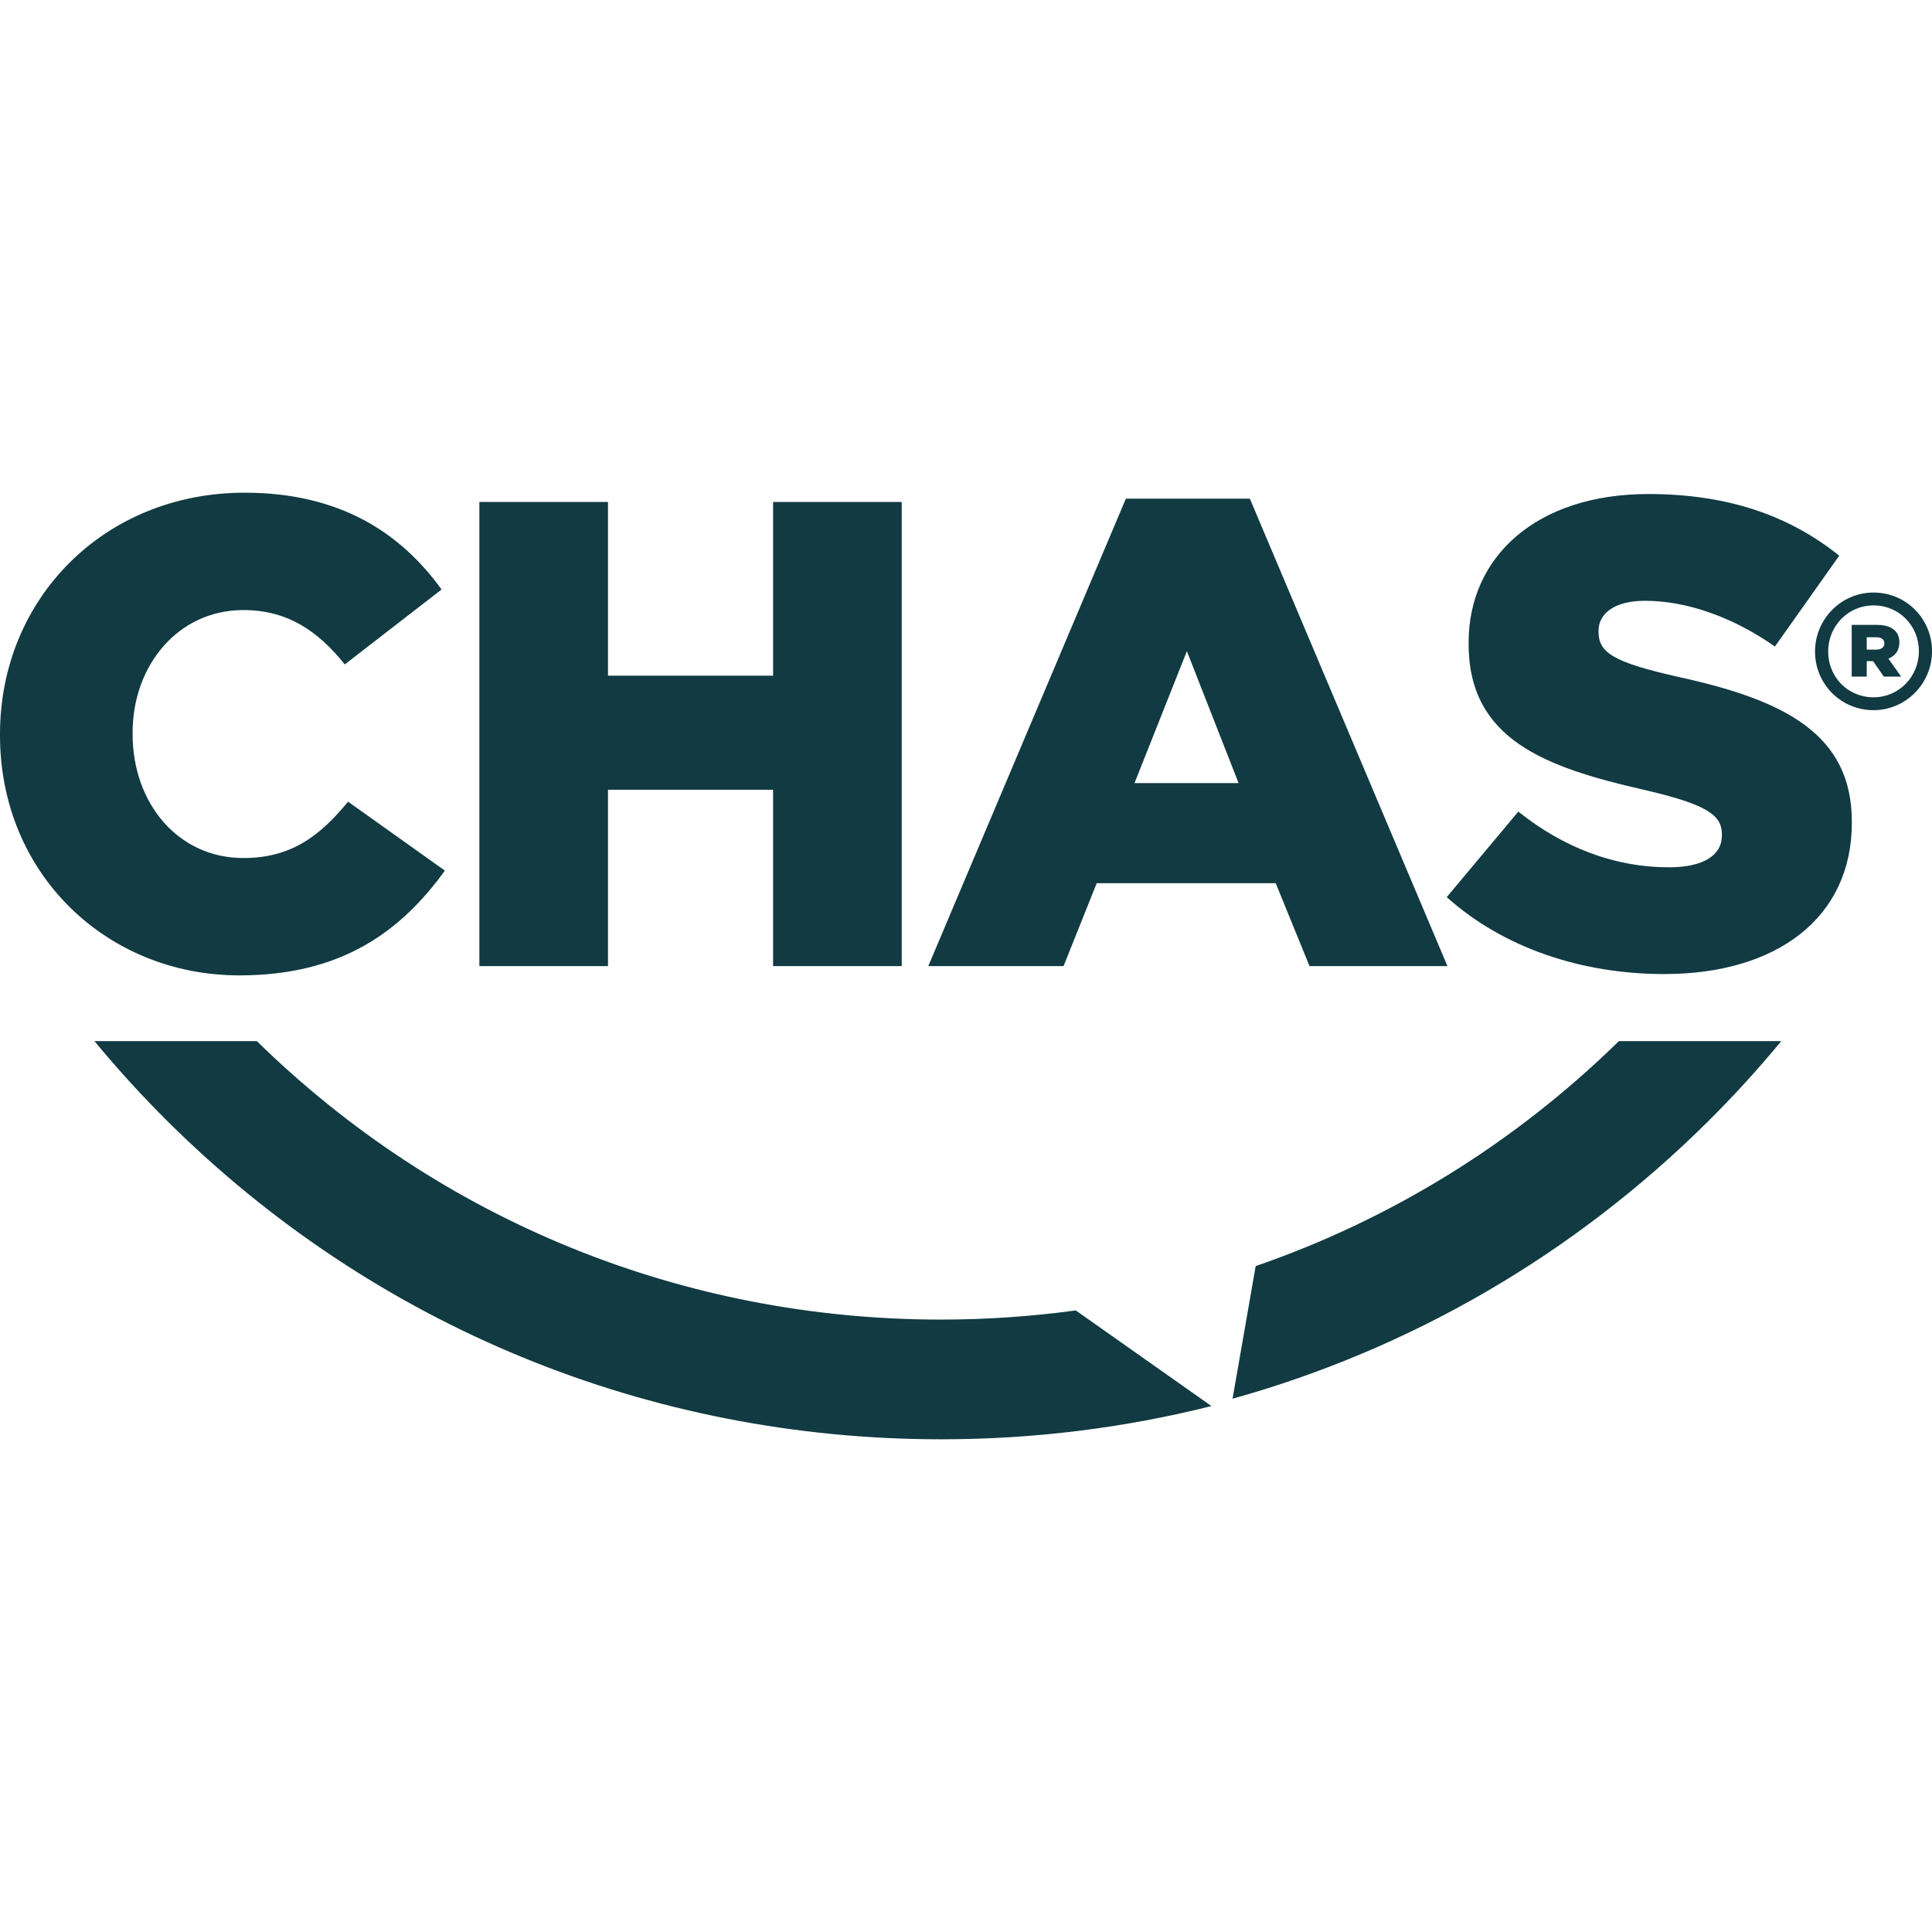 <svg width="200" height="200" viewBox="0 0 200 200" fill="none" xmlns="http://www.w3.org/2000/svg">
<path fill-rule="evenodd" clip-rule="evenodd" d="M0 76.125V75.988C0 61.986 10.776 51.004 25.327 51.004C35.141 51.004 41.456 55.123 45.712 61.025L35.691 68.781C32.945 65.349 29.788 63.153 25.189 63.153C18.463 63.153 13.727 68.85 13.727 75.85V75.988C13.727 83.194 18.463 88.823 25.189 88.823C30.2 88.823 33.151 86.489 36.034 82.989L46.055 90.127C41.525 96.373 35.416 100.971 24.778 100.971C11.05 100.971 0 90.47 0 76.125ZM49.624 51.965H62.939V69.948H80.029V51.965H93.345V100.01H80.029V81.753H62.939V100.01H49.624V51.965ZM129.385 51.622H116.55L96.097 100.01H110.098L113.53 91.431H132.062L135.562 100.01H149.839L129.385 51.622ZM122.865 67.408L128.219 81.067H128.218H117.443L122.865 67.408ZM149.765 92.872L157.177 84.018C161.913 87.793 167.198 89.783 172.758 89.783C176.327 89.783 178.249 88.548 178.249 86.489V86.352C178.249 84.362 176.67 83.263 170.149 81.753C159.923 79.42 152.03 76.537 152.03 66.654V66.516C152.03 57.594 159.099 51.142 170.63 51.142C178.798 51.142 185.181 53.338 190.397 57.525L183.739 66.928C179.346 63.84 174.542 62.193 170.287 62.193C167.061 62.193 165.482 63.565 165.482 65.281V65.418C165.482 67.615 167.129 68.576 173.787 70.085C184.837 72.488 191.701 76.057 191.701 85.048V85.185C191.701 95 183.945 100.834 172.277 100.834C163.766 100.834 155.667 98.157 149.765 92.872L149.765 92.872ZM97.427 136.603C102.131 136.603 106.783 136.279 111.363 135.655L125.409 145.555C116.373 147.824 106.991 148.996 97.427 148.996C67.219 148.996 38.816 137.341 17.45 116.178C14.739 113.492 12.183 110.689 9.779 107.778H26.59C45.572 126.368 70.702 136.603 97.427 136.603ZM111.363 135.655L111.364 135.655H111.363L111.363 135.655ZM167.586 107.778C156.769 118.371 143.954 126.247 129.987 131.066L127.594 144.795C145.985 139.661 162.842 129.93 176.726 116.178C179.437 113.492 181.993 110.689 184.396 107.778H167.586ZM187.892 67.464V67.429C187.892 64.124 190.572 61.34 193.946 61.34C197.355 61.34 200 64.088 200 67.394V67.429C200 70.734 197.321 73.517 193.946 73.517C190.536 73.517 187.892 70.769 187.892 67.464ZM198.641 67.429V67.398C198.641 64.806 196.629 62.672 193.946 62.672C191.293 62.672 189.251 64.836 189.251 67.429V67.459C189.251 70.05 191.263 72.185 193.946 72.185C196.598 72.185 198.641 70.02 198.641 67.429ZM191.688 64.689H194.321C195.668 64.689 196.625 65.242 196.625 66.493C196.625 67.335 196.177 67.918 195.487 68.179L196.806 70.041H195.01L193.902 68.442H193.244V70.041H191.688V64.689V64.689ZM194.232 67.248C194.77 67.248 195.069 66.987 195.069 66.609C195.069 66.201 194.77 65.968 194.232 65.968H193.244V67.248H194.232Z" fill="#113A42"/>
</svg>
